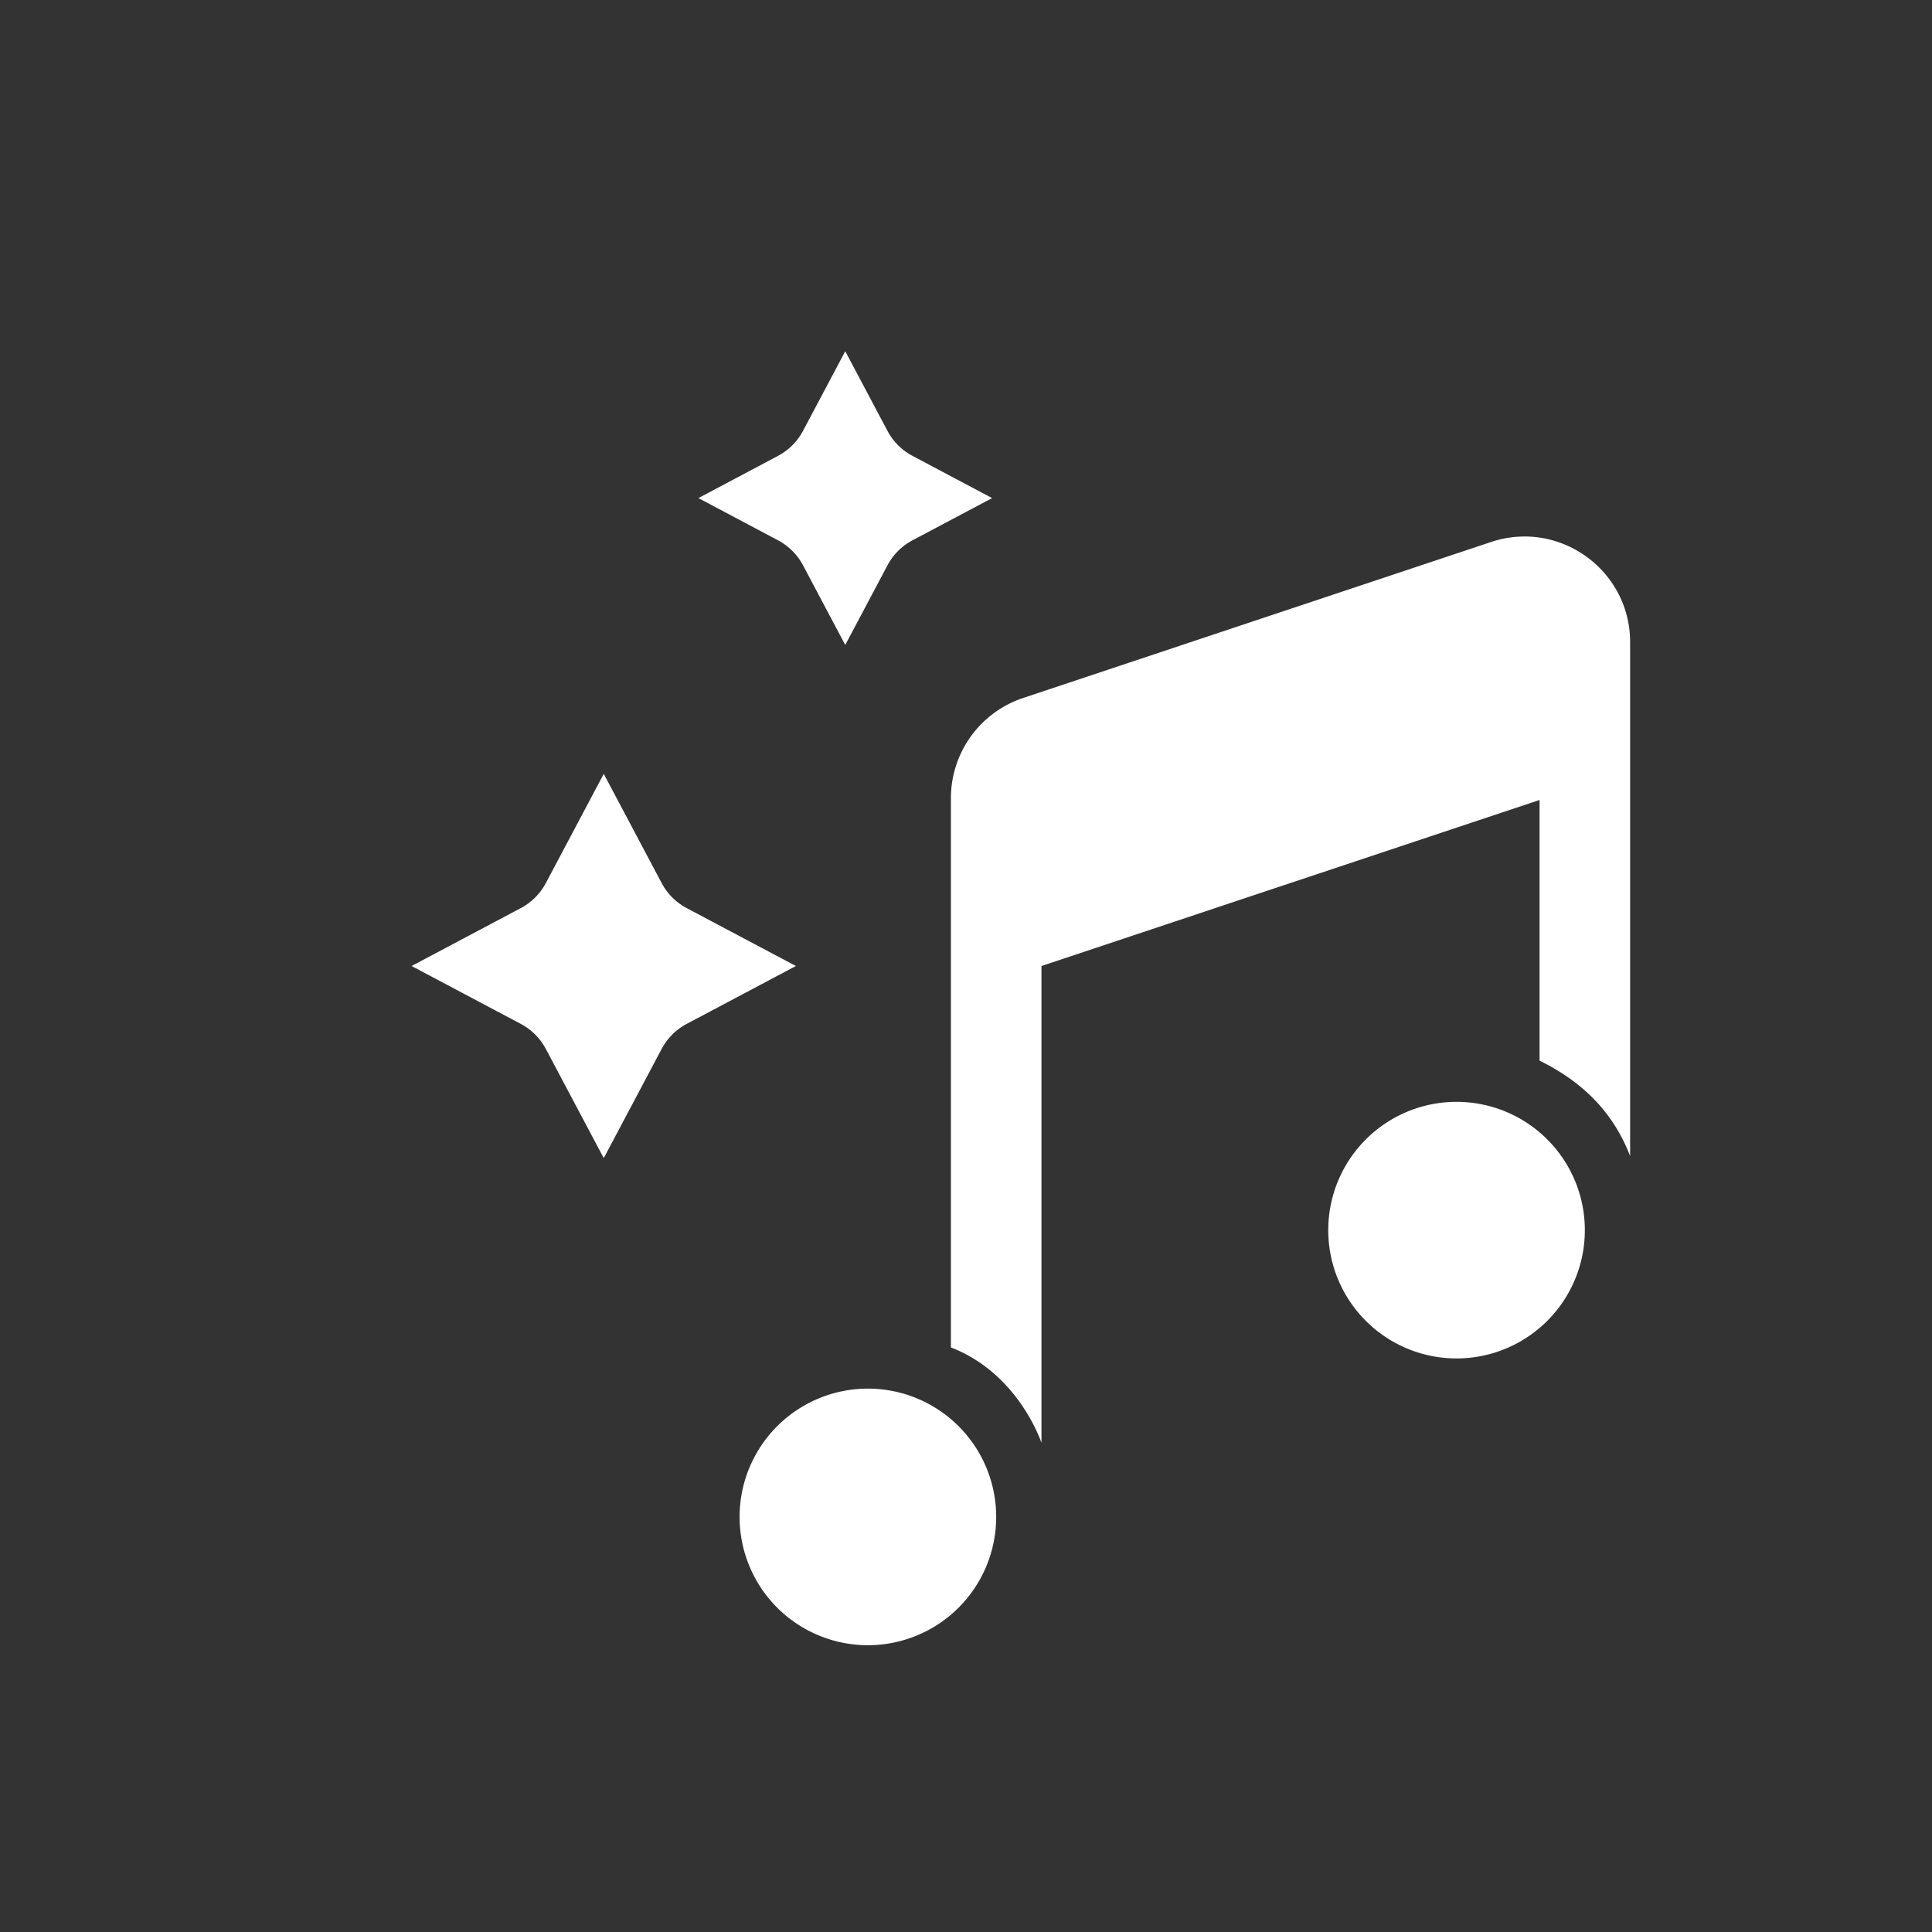 <svg xmlns="http://www.w3.org/2000/svg" version="1.1" xmlns:xlink="http://www.w3.org/1999/xlink" width="512" height="512" x="0" y="0" viewBox="0 0 128 128" style="enable-background:new 0 0 512 512" xml:space="preserve" class=""><rect x="0" y="0" width="128" height="128" fill="#333333" stroke="none"/><g><g fill="#000"><path d="m56 23.27 2.796 5.273a4 4 0 0 0 1.66 1.66L65.73 33l-5.274 2.796a4 4 0 0 0-1.66 1.66L56 42.73l-2.796-5.274a4 4 0 0 0-1.66-1.66L46.27 33l5.273-2.796a3.999 3.999 0 0 0 1.66-1.66zM36.164 58.504 40 51.27l3.835 7.234a4 4 0 0 0 1.66 1.66L52.73 64l-7.234 3.835a4 4 0 0 0-1.66 1.66L40 76.73l-3.836-7.234a4 4 0 0 0-1.66-1.66L27.269 64l7.235-3.836a4 4 0 0 0 1.66-1.66zM63 89.272c4.5 1.728 6 6.32 6 6.32V64l33-11v17.272c2.812 1.38 4.864 3.378 6 6.32V42.55c0-4.778-4.681-8.152-9.214-6.641l-31 10.333A7 7 0 0 0 63 52.883zM66 100.5a8.5 8.5 0 1 0-17 0 8.5 8.5 0 0 0 17 0z" fill="#ffffff" opacity="1" data-original="#000000" class=""></path><path d="M105 81.5a8.5 8.5 0 1 1-17 0 8.5 8.5 0 0 1 17 0z" fill="#ffffff" opacity="1" data-original="#000000" class=""></path></g></g></svg>